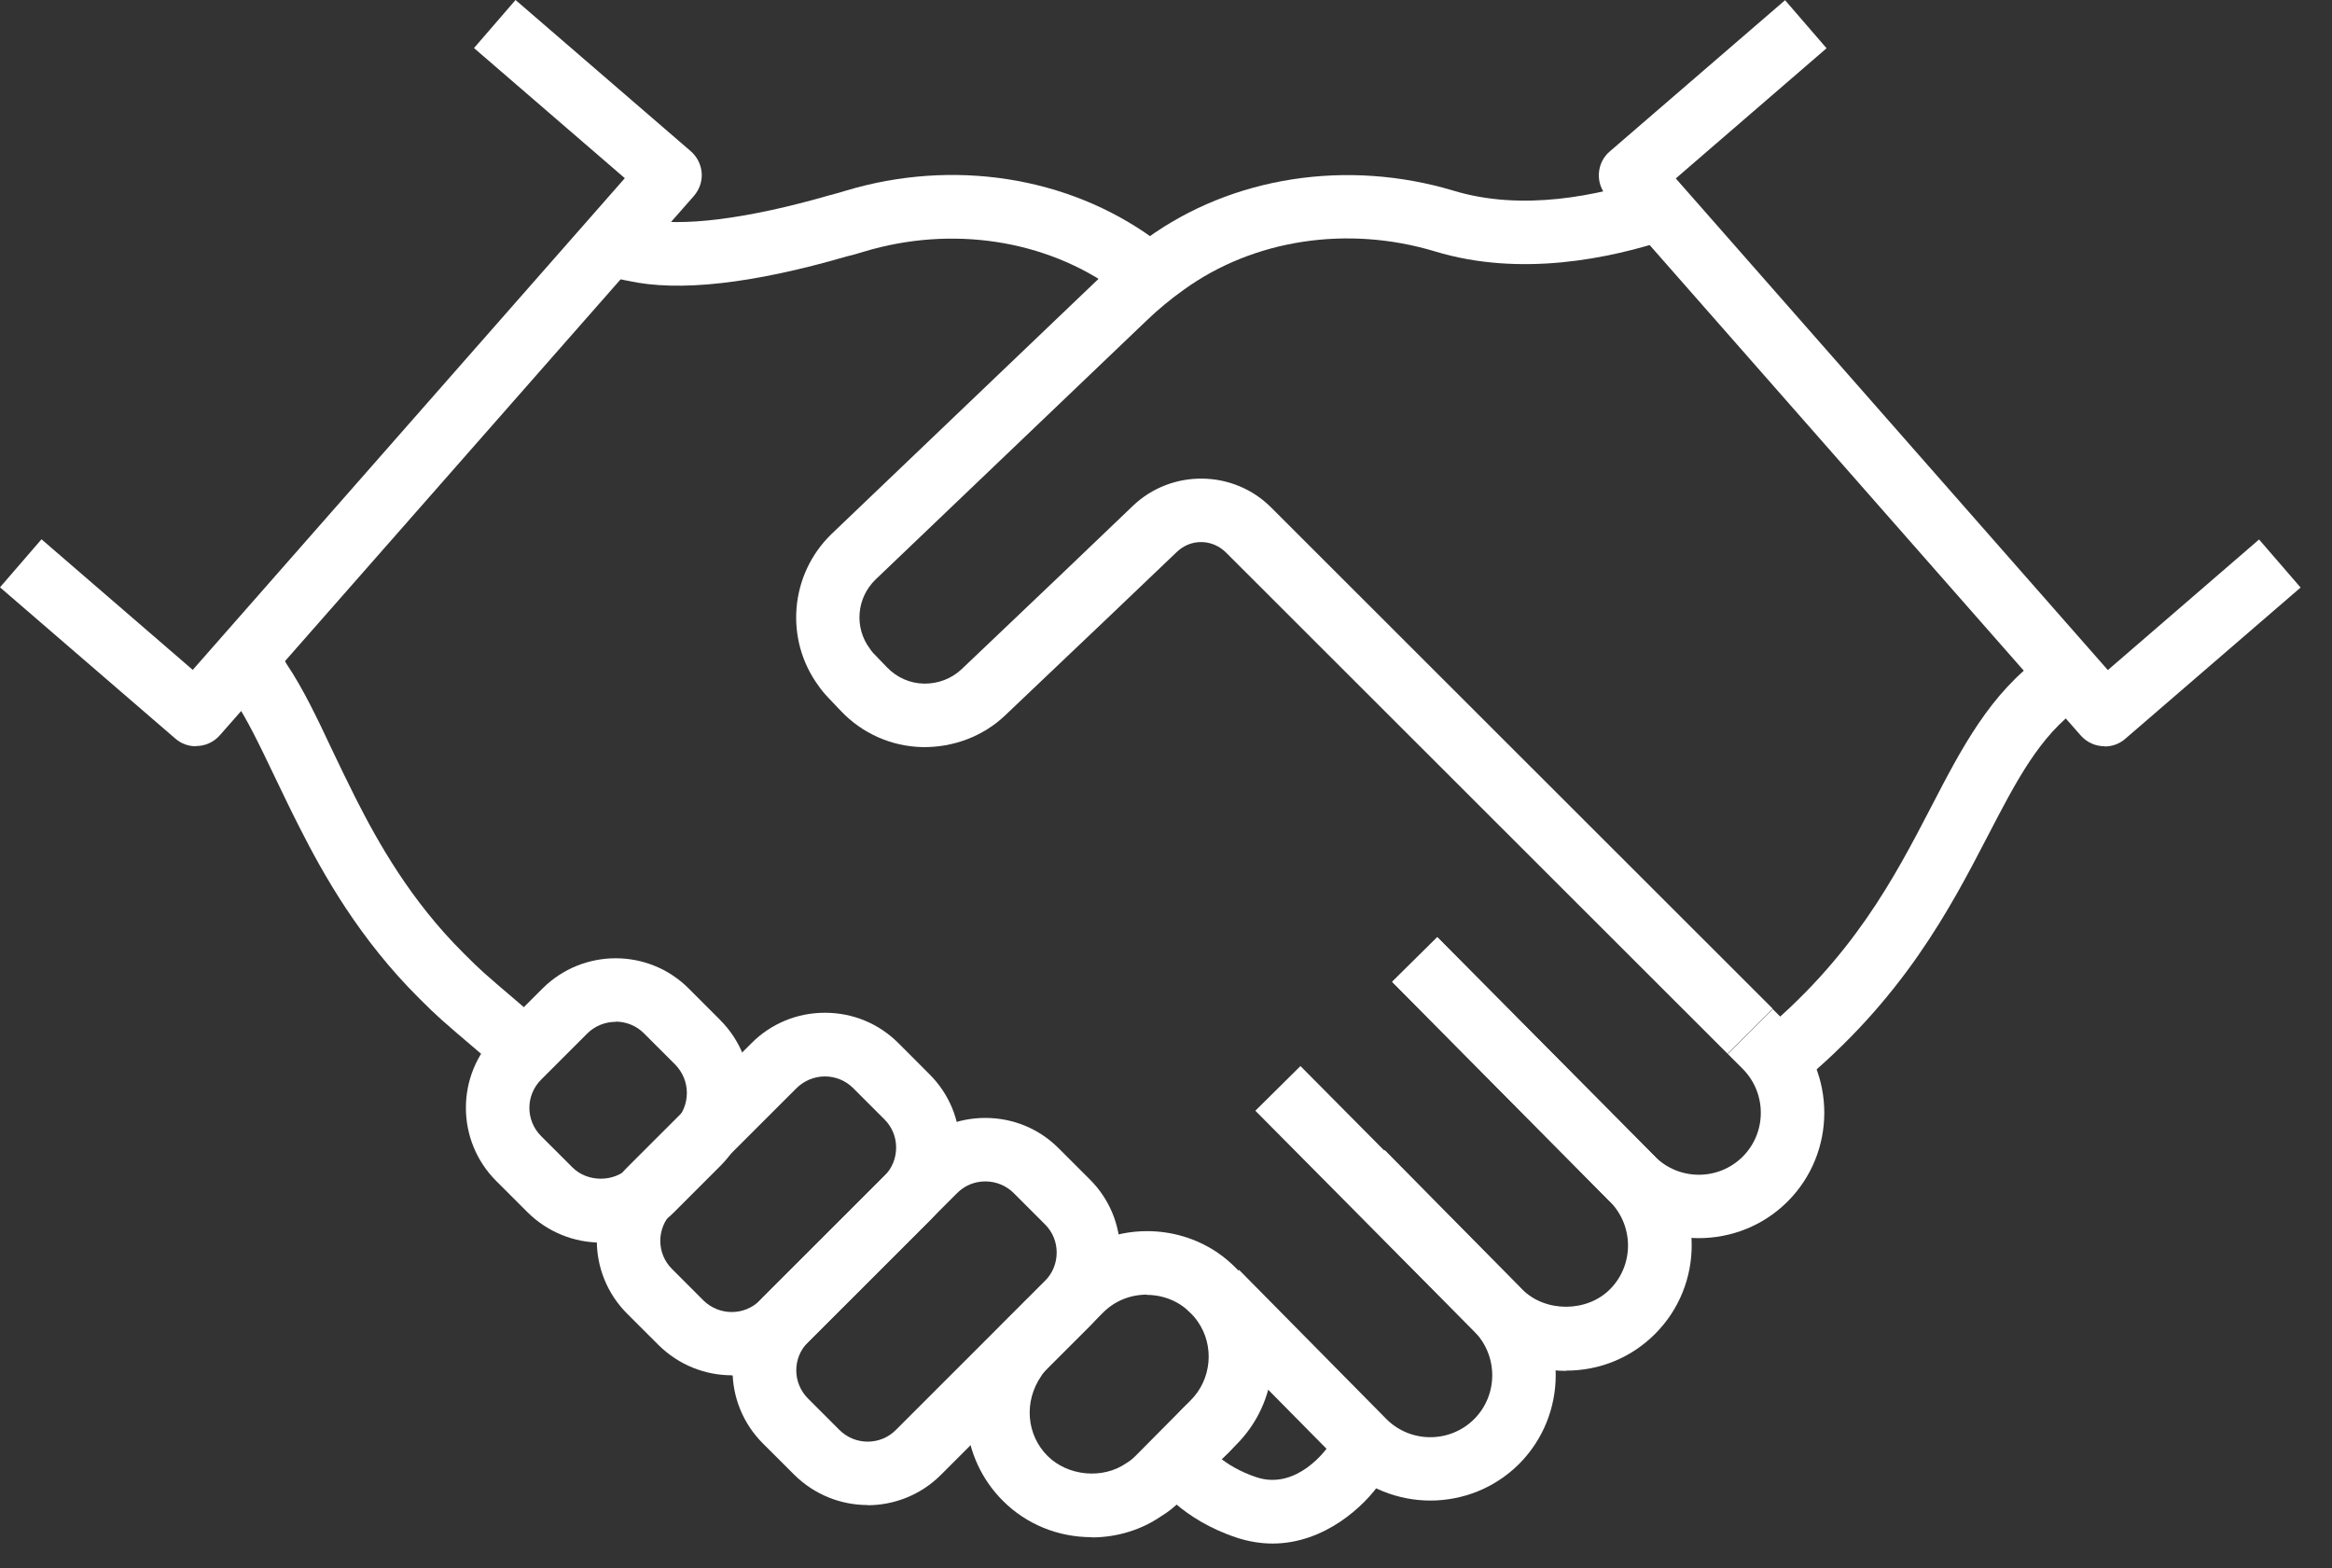 <svg width="58" height="39" viewBox="0 0 58 39" fill="none" xmlns="http://www.w3.org/2000/svg">
<rect x="0" y="0" width="58" height="39" fill="#333333" stroke="none"/>
<path d="M29.963 36.391C29.758 36.391 29.547 36.312 29.394 36.148C29.094 35.838 29.099 35.348 29.405 35.043C29.431 35.017 29.452 34.996 29.479 34.975L29.5 34.953C30 34.538 30.442 34.843 30.527 34.911C30.843 35.159 30.917 35.611 30.706 35.948C30.669 36.006 30.622 36.064 30.574 36.112L30.5 36.18C30.348 36.322 30.158 36.391 29.963 36.391Z" fill="white"/>
<path d="M44.702 27L43.702 25.778C46.077 23.836 47.115 21.83 48.032 20.067C48.785 18.614 49.496 17.24 50.808 16.303L51.73 17.587C50.729 18.303 50.16 19.403 49.438 20.793C48.5 22.599 47.331 24.852 44.708 27H44.702Z" fill="white"/>
<path d="M18.2 34.206C17.542 34.206 16.883 33.953 16.378 33.453L15.598 32.674C14.592 31.669 14.592 30.037 15.598 29.037L18.695 25.941C19.18 25.457 19.828 25.189 20.518 25.189C21.208 25.189 21.856 25.457 22.341 25.941L23.12 26.721C23.605 27.205 23.874 27.852 23.874 28.542C23.874 29.231 23.605 29.879 23.12 30.363L20.023 33.459C19.522 33.959 18.859 34.211 18.2 34.211V34.206ZM20.518 26.773C20.249 26.773 20.002 26.878 19.812 27.063L16.715 30.158C16.325 30.547 16.325 31.179 16.715 31.563L17.494 32.343C17.884 32.727 18.511 32.732 18.901 32.343L21.998 29.247C22.183 29.063 22.288 28.81 22.288 28.542C22.288 28.273 22.183 28.026 21.998 27.842L21.219 27.063C21.034 26.878 20.781 26.773 20.518 26.773Z" fill="white"/>
<path d="M14.945 30.905C14.286 30.905 13.628 30.653 13.122 30.153L12.342 29.374C11.336 28.368 11.336 26.736 12.342 25.736L13.491 24.588C14.497 23.583 16.13 23.583 17.131 24.588L17.91 25.368C18.917 26.373 18.917 28.005 17.91 29.005L16.762 30.153C16.262 30.653 15.598 30.905 14.939 30.905H14.945ZM15.313 25.415C15.061 25.415 14.803 25.51 14.607 25.704L13.459 26.852C13.069 27.242 13.069 27.868 13.459 28.258L14.239 29.037C14.613 29.41 15.271 29.41 15.645 29.037L16.794 27.889C16.978 27.705 17.083 27.452 17.083 27.184C17.083 26.915 16.978 26.668 16.794 26.478L16.014 25.699C15.819 25.505 15.566 25.41 15.313 25.41V25.415Z" fill="white"/>
<path d="M27.155 38.233C26.313 38.233 25.528 37.912 24.943 37.328C23.879 36.264 23.726 34.596 24.585 33.353C24.674 33.201 24.811 33.048 24.927 32.927L26.318 31.537C26.908 30.948 27.693 30.621 28.53 30.621C29.147 30.621 29.742 30.8 30.248 31.132C30.263 31.142 30.285 31.153 30.3 31.169C30.448 31.269 30.59 31.39 30.738 31.537C30.864 31.663 30.98 31.8 31.09 31.963C31.96 33.211 31.807 34.885 30.732 35.948L29.363 37.328C29.205 37.486 29.047 37.612 28.878 37.712C28.399 38.044 27.788 38.238 27.155 38.238V38.233ZM28.525 32.2C28.109 32.2 27.719 32.358 27.429 32.653L26.054 34.027C26.007 34.08 25.939 34.153 25.902 34.217C25.454 34.864 25.533 35.691 26.054 36.212C26.555 36.712 27.424 36.801 28.014 36.391C28.119 36.327 28.172 36.28 28.241 36.212L29.61 34.832C30.137 34.311 30.211 33.469 29.789 32.869C29.731 32.785 29.673 32.716 29.61 32.658C29.526 32.574 29.457 32.516 29.394 32.474C29.384 32.464 29.368 32.458 29.357 32.448C29.11 32.29 28.82 32.206 28.52 32.206L28.525 32.2Z" fill="white"/>
<path d="M21.577 37.433C20.918 37.433 20.26 37.18 19.754 36.68L18.974 35.901C17.968 34.896 17.968 33.264 18.974 32.264L22.683 28.558C23.168 28.073 23.816 27.805 24.506 27.805C25.196 27.805 25.844 28.073 26.328 28.558L27.108 29.337C27.593 29.821 27.861 30.468 27.861 31.158C27.861 31.848 27.593 32.495 27.108 32.98L23.399 36.685C22.899 37.185 22.235 37.438 21.577 37.438V37.433ZM24.506 29.384C24.237 29.384 23.989 29.489 23.805 29.674L20.097 33.38C19.707 33.769 19.707 34.395 20.097 34.785L20.876 35.564C21.266 35.954 21.898 35.954 22.283 35.564L25.991 31.858C26.176 31.674 26.281 31.421 26.281 31.153C26.281 30.884 26.176 30.637 25.991 30.453L25.212 29.674C25.027 29.489 24.774 29.384 24.506 29.384Z" fill="white"/>
<path d="M12.105 26.331L11.879 26.136C10.983 25.373 10.889 25.294 10.42 24.825C8.95 23.362 8.054 21.777 7.438 20.556C7.222 20.135 7.027 19.719 6.838 19.33C6.464 18.551 6.147 17.877 5.789 17.356C5.763 17.314 5.742 17.277 5.721 17.229C5.705 17.219 6.969 16.271 6.969 16.271C7.011 16.329 7.075 16.413 7.127 16.513C7.538 17.124 7.891 17.866 8.26 18.651C8.439 19.03 8.634 19.43 8.839 19.84C9.403 20.956 10.214 22.399 11.526 23.704C11.953 24.131 12.005 24.178 12.896 24.936L13.122 25.131L12.095 26.331H12.105Z" fill="white"/>
<path d="M27.74 7.212C26.007 5.959 23.673 5.601 21.487 6.259C21.334 6.306 21.192 6.348 21.05 6.38C18.716 7.059 16.878 7.264 15.624 6.985C15.503 6.964 15.387 6.938 15.277 6.896C15.224 6.88 15.177 6.859 15.145 6.843L15.635 5.827L15.487 6.133L15.698 5.375L15.777 5.401C15.819 5.406 15.856 5.417 15.898 5.427C15.919 5.427 15.935 5.433 15.956 5.438C16.92 5.659 18.585 5.448 20.644 4.853C20.792 4.817 20.913 4.78 21.034 4.743C23.695 3.943 26.55 4.385 28.678 5.927L27.751 7.207L27.74 7.212Z" fill="white"/>
<path d="M38.95 34.096C38.112 34.096 37.328 33.769 36.737 33.185L33.313 29.716L34.441 28.605L37.859 32.069C38.428 32.643 39.461 32.648 40.04 32.069C40.641 31.469 40.641 30.49 40.04 29.884L34.625 24.42L35.747 23.309L41.162 28.768C42.379 29.984 42.379 31.963 41.162 33.179C40.572 33.769 39.788 34.09 38.955 34.09L38.95 34.096Z" fill="white"/>
<path d="M42.253 30.795C41.452 30.795 40.651 30.49 40.04 29.884L34.625 24.42L35.747 23.309L41.162 28.768C41.763 29.368 42.743 29.368 43.343 28.768C43.944 28.168 43.944 27.189 43.343 26.584L42.974 26.215L44.091 25.099L44.46 25.468C45.677 26.684 45.677 28.668 44.46 29.884C43.849 30.495 43.048 30.795 42.248 30.795H42.253Z" fill="white"/>
<path d="M35.579 37.322C34.778 37.322 33.977 37.017 33.366 36.412L29.695 32.695L30.817 31.584L34.483 35.296C35.083 35.896 36.063 35.896 36.664 35.296C37.264 34.696 37.264 33.716 36.664 33.111L31.222 27.626L32.344 26.515L37.781 31.995C38.997 33.211 38.997 35.19 37.781 36.412C37.169 37.022 36.369 37.322 35.568 37.322H35.579Z" fill="white"/>
<path d="M42.974 26.215L30.5 13.75C30.158 13.402 29.616 13.392 29.268 13.729C28.251 14.703 26.808 16.076 25.886 16.95L25.011 17.782C24.453 18.319 23.7 18.593 22.946 18.582C22.172 18.566 21.45 18.245 20.918 17.687L20.608 17.361C20.508 17.256 20.428 17.161 20.36 17.061C19.507 15.903 19.643 14.281 20.687 13.276L27.424 6.838C27.767 6.512 28.135 6.206 28.525 5.927C30.648 4.39 33.503 3.948 36.153 4.743C37.87 5.264 39.751 4.864 41.031 4.438L41.531 5.938C40.035 6.438 37.812 6.896 35.694 6.254C33.514 5.596 31.175 5.954 29.442 7.207C29.11 7.443 28.799 7.701 28.515 7.975L21.777 14.413C21.303 14.871 21.24 15.608 21.635 16.134C21.645 16.15 21.661 16.171 21.672 16.187C21.698 16.224 21.73 16.256 21.761 16.287L22.061 16.598C22.304 16.85 22.63 16.998 22.983 17.003C23.326 17.008 23.668 16.882 23.921 16.64L24.801 15.803C25.723 14.929 27.161 13.555 28.177 12.581C29.141 11.66 30.685 11.681 31.622 12.629L44.091 25.089L42.974 26.205V26.215Z" fill="white"/>
<path d="M31.649 38.391C31.364 38.391 31.064 38.344 30.753 38.243C29.399 37.791 28.799 36.959 28.736 36.864L30.037 35.964C30.037 35.964 30.406 36.464 31.254 36.743C32.26 37.075 33.008 36.022 33.034 35.975L34.346 36.854C33.946 37.454 32.945 38.391 31.649 38.391Z" fill="white"/>
<path d="M52.346 18.561C52.125 18.561 51.909 18.472 51.751 18.293L39.961 4.88C39.824 4.722 39.751 4.517 39.767 4.306C39.782 4.095 39.877 3.901 40.04 3.764L44.397 0.005L45.429 1.2L41.679 4.438L52.425 16.666L56.186 13.418L57.219 14.613L52.862 18.372C52.715 18.503 52.53 18.566 52.346 18.566V18.561Z" fill="white"/>
<path d="M4.873 18.561C4.688 18.561 4.504 18.498 4.356 18.366L0 14.608L1.032 13.413L4.794 16.661L15.54 4.432L11.789 1.195L12.822 0L17.178 3.759C17.336 3.895 17.436 4.09 17.452 4.301C17.468 4.511 17.394 4.717 17.257 4.875L5.468 18.287C5.31 18.466 5.094 18.556 4.873 18.556V18.561Z" fill="white"/>
</svg>
